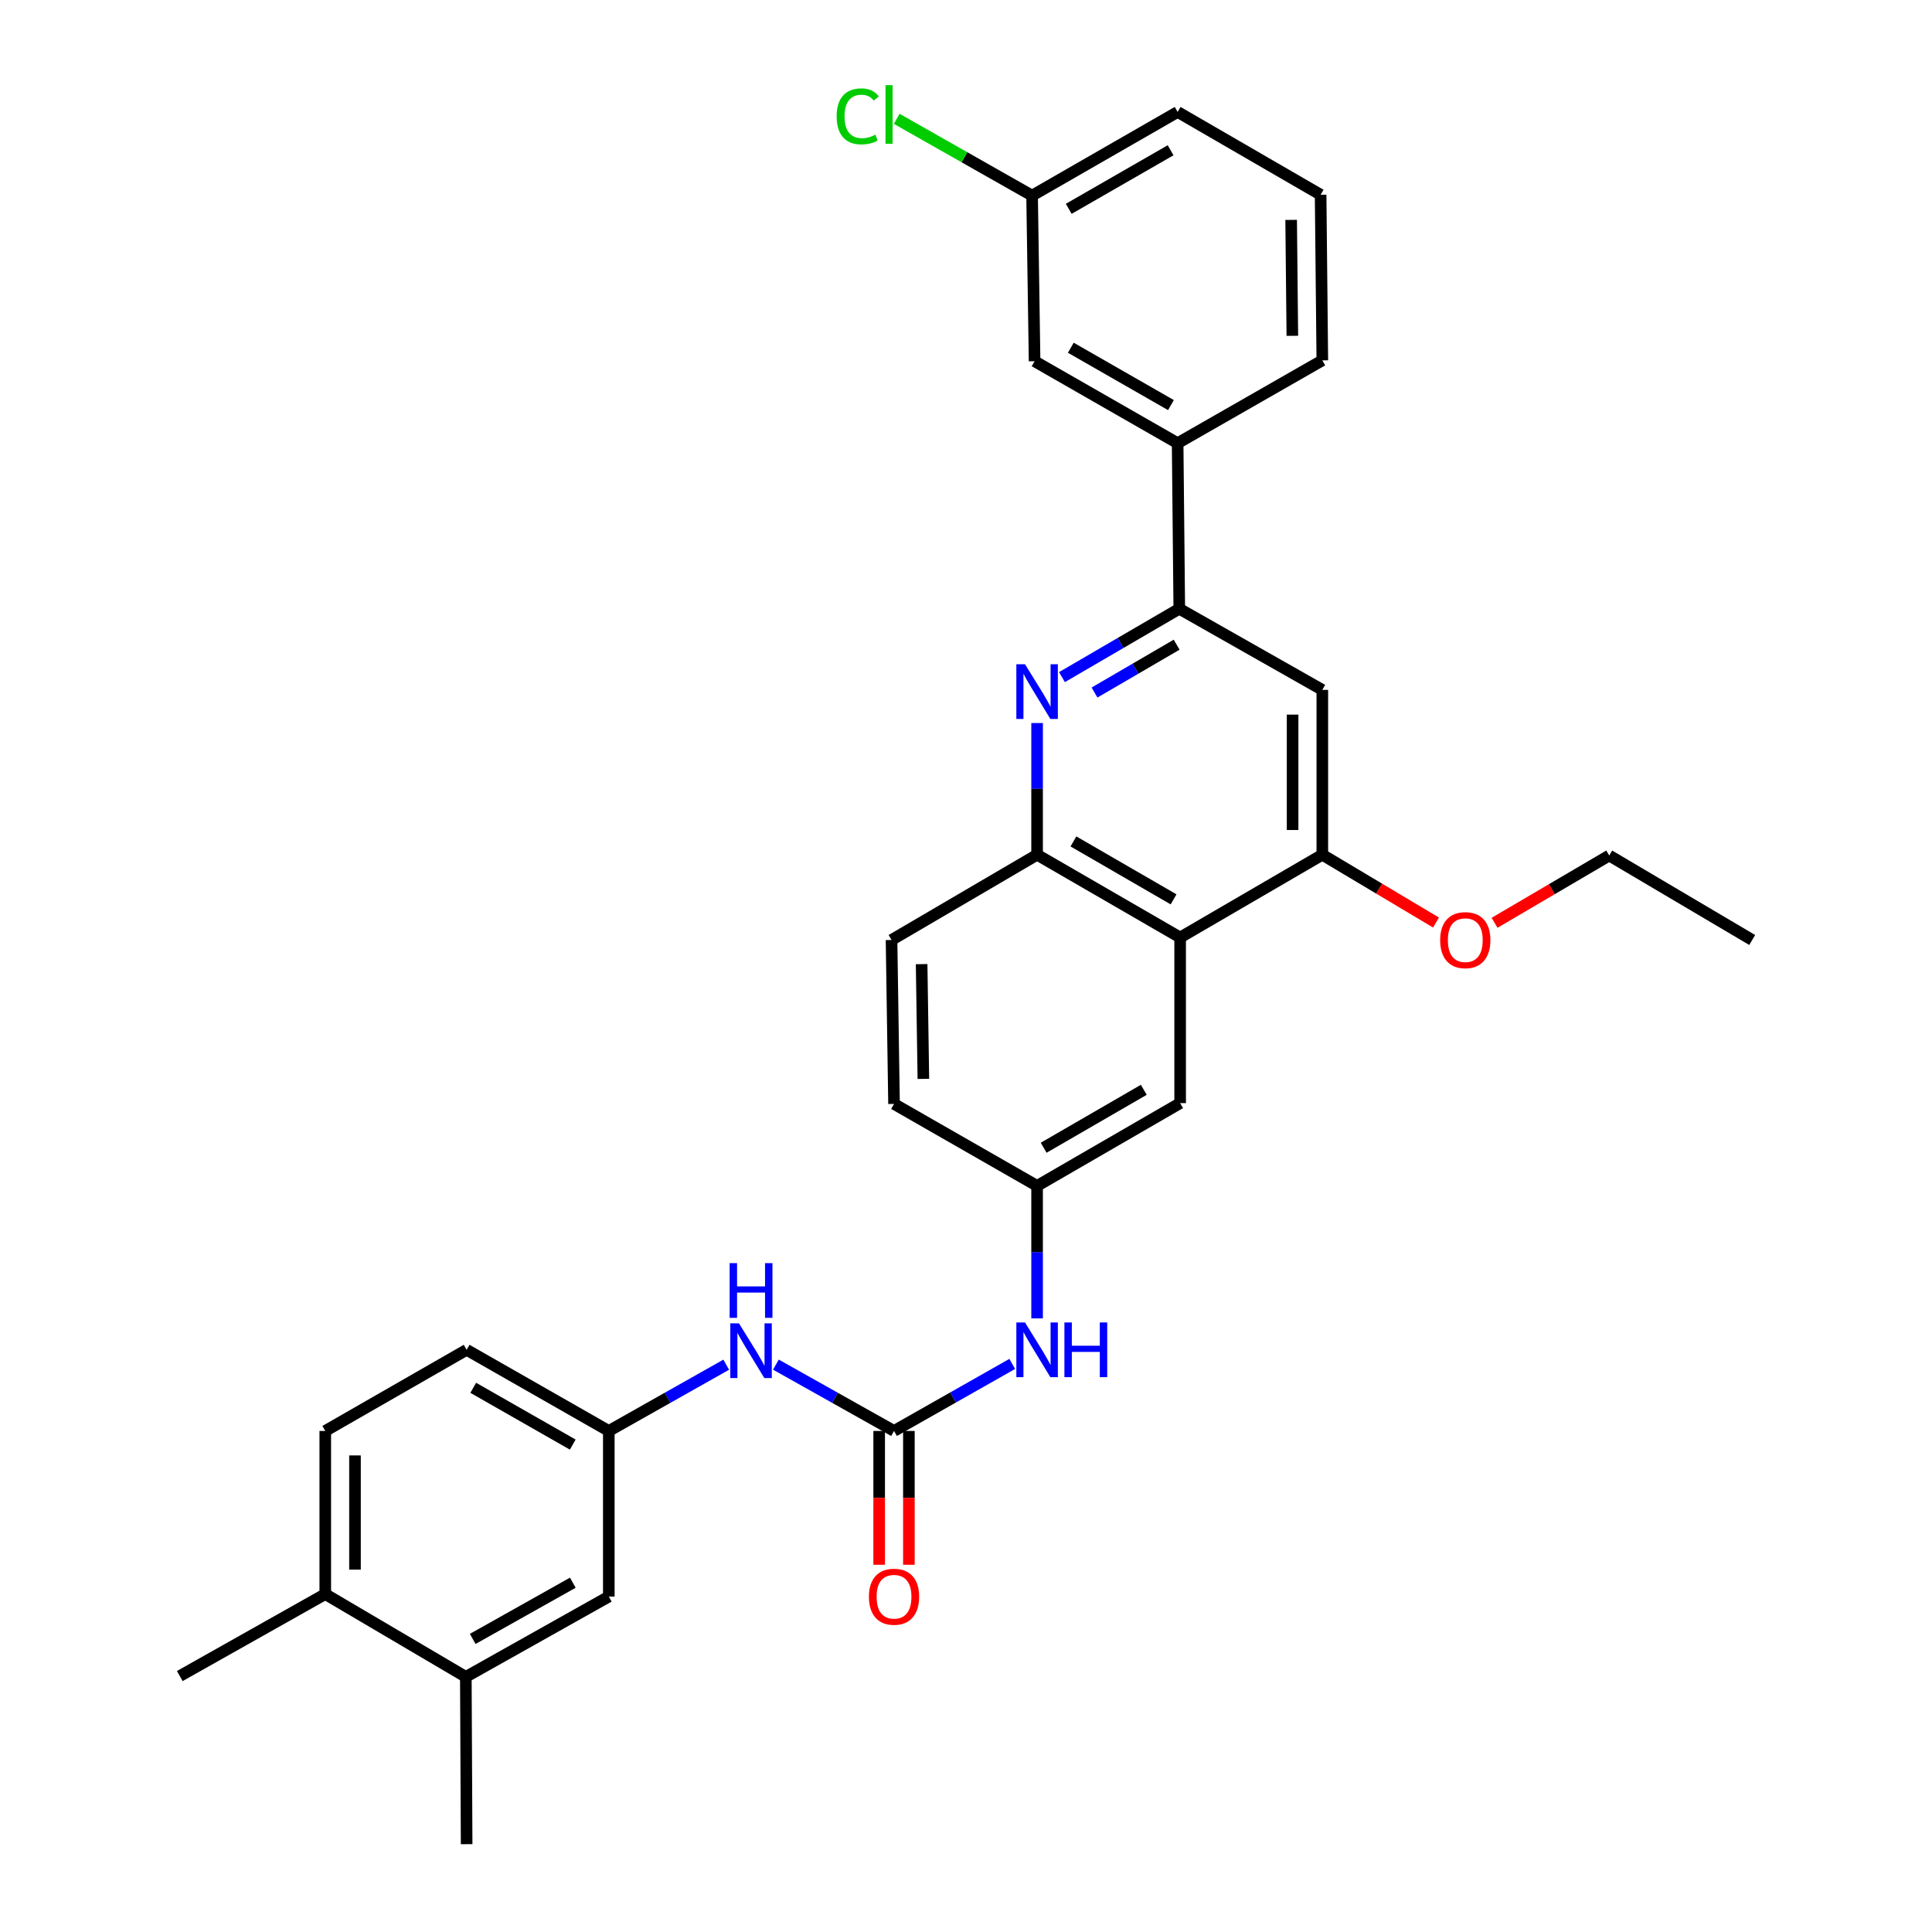 <?xml version='1.0' encoding='iso-8859-1'?>
<svg version='1.1' baseProfile='full'
              xmlns='http://www.w3.org/2000/svg'
                      xmlns:rdkit='http://www.rdkit.org/xml'
                      xmlns:xlink='http://www.w3.org/1999/xlink'
                  xml:space='preserve'
width='1000px' height='1000px' viewBox='0 0 1000 1000'>
<!-- END OF HEADER -->
<rect style='opacity:1.0;fill:#FFFFFF;stroke:none' width='1000' height='1000' x='0' y='0'> </rect>
<path class='bond-1' d='M 549.668,350.475 L 580.032,332.782' style='fill:none;fill-rule:evenodd;stroke:#0000FF;stroke-width:6px;stroke-linecap:butt;stroke-linejoin:miter;stroke-opacity:1' />
<path class='bond-1' d='M 580.032,332.782 L 610.396,315.09' style='fill:none;fill-rule:evenodd;stroke:#000000;stroke-width:6px;stroke-linecap:butt;stroke-linejoin:miter;stroke-opacity:1' />
<path class='bond-1' d='M 566.522,358.458 L 587.776,346.073' style='fill:none;fill-rule:evenodd;stroke:#0000FF;stroke-width:6px;stroke-linecap:butt;stroke-linejoin:miter;stroke-opacity:1' />
<path class='bond-1' d='M 587.776,346.073 L 609.031,333.689' style='fill:none;fill-rule:evenodd;stroke:#000000;stroke-width:6px;stroke-linecap:butt;stroke-linejoin:miter;stroke-opacity:1' />
<path class='bond-3' d='M 536.799,374.244 L 536.799,408.326' style='fill:none;fill-rule:evenodd;stroke:#0000FF;stroke-width:6px;stroke-linecap:butt;stroke-linejoin:miter;stroke-opacity:1' />
<path class='bond-3' d='M 536.799,408.326 L 536.799,442.407' style='fill:none;fill-rule:evenodd;stroke:#000000;stroke-width:6px;stroke-linecap:butt;stroke-linejoin:miter;stroke-opacity:1' />
<path class='bond-0' d='M 610.84,485.248 L 536.799,442.407' style='fill:none;fill-rule:evenodd;stroke:#000000;stroke-width:6px;stroke-linecap:butt;stroke-linejoin:miter;stroke-opacity:1' />
<path class='bond-0' d='M 607.438,465.507 L 555.609,435.519' style='fill:none;fill-rule:evenodd;stroke:#000000;stroke-width:6px;stroke-linecap:butt;stroke-linejoin:miter;stroke-opacity:1' />
<path class='bond-4' d='M 610.84,485.248 L 684.429,442.407' style='fill:none;fill-rule:evenodd;stroke:#000000;stroke-width:6px;stroke-linecap:butt;stroke-linejoin:miter;stroke-opacity:1' />
<path class='bond-10' d='M 610.84,485.248 L 610.84,570.971' style='fill:none;fill-rule:evenodd;stroke:#000000;stroke-width:6px;stroke-linecap:butt;stroke-linejoin:miter;stroke-opacity:1' />
<path class='bond-5' d='M 610.396,315.09 L 684.429,357.085' style='fill:none;fill-rule:evenodd;stroke:#000000;stroke-width:6px;stroke-linecap:butt;stroke-linejoin:miter;stroke-opacity:1' />
<path class='bond-8' d='M 610.396,315.09 L 609.541,229.392' style='fill:none;fill-rule:evenodd;stroke:#000000;stroke-width:6px;stroke-linecap:butt;stroke-linejoin:miter;stroke-opacity:1' />
<path class='bond-2' d='M 462.748,740.659 L 493.339,723.31' style='fill:none;fill-rule:evenodd;stroke:#000000;stroke-width:6px;stroke-linecap:butt;stroke-linejoin:miter;stroke-opacity:1' />
<path class='bond-2' d='M 493.339,723.31 L 523.93,705.962' style='fill:none;fill-rule:evenodd;stroke:#0000FF;stroke-width:6px;stroke-linecap:butt;stroke-linejoin:miter;stroke-opacity:1' />
<path class='bond-7' d='M 462.748,740.659 L 432.176,723.494' style='fill:none;fill-rule:evenodd;stroke:#000000;stroke-width:6px;stroke-linecap:butt;stroke-linejoin:miter;stroke-opacity:1' />
<path class='bond-7' d='M 432.176,723.494 L 401.603,706.33' style='fill:none;fill-rule:evenodd;stroke:#0000FF;stroke-width:6px;stroke-linecap:butt;stroke-linejoin:miter;stroke-opacity:1' />
<path class='bond-13' d='M 455.057,740.659 L 455.057,775.289' style='fill:none;fill-rule:evenodd;stroke:#000000;stroke-width:6px;stroke-linecap:butt;stroke-linejoin:miter;stroke-opacity:1' />
<path class='bond-13' d='M 455.057,775.289 L 455.057,809.92' style='fill:none;fill-rule:evenodd;stroke:#FF0000;stroke-width:6px;stroke-linecap:butt;stroke-linejoin:miter;stroke-opacity:1' />
<path class='bond-13' d='M 470.44,740.659 L 470.44,775.289' style='fill:none;fill-rule:evenodd;stroke:#000000;stroke-width:6px;stroke-linecap:butt;stroke-linejoin:miter;stroke-opacity:1' />
<path class='bond-13' d='M 470.44,775.289 L 470.44,809.92' style='fill:none;fill-rule:evenodd;stroke:#FF0000;stroke-width:6px;stroke-linecap:butt;stroke-linejoin:miter;stroke-opacity:1' />
<path class='bond-17' d='M 536.799,442.407 L 461.458,486.538' style='fill:none;fill-rule:evenodd;stroke:#000000;stroke-width:6px;stroke-linecap:butt;stroke-linejoin:miter;stroke-opacity:1' />
<path class='bond-21' d='M 684.429,442.407 L 713.851,459.954' style='fill:none;fill-rule:evenodd;stroke:#000000;stroke-width:6px;stroke-linecap:butt;stroke-linejoin:miter;stroke-opacity:1' />
<path class='bond-21' d='M 713.851,459.954 L 743.274,477.501' style='fill:none;fill-rule:evenodd;stroke:#FF0000;stroke-width:6px;stroke-linecap:butt;stroke-linejoin:miter;stroke-opacity:1' />
<path class='bond-31' d='M 684.429,442.407 L 684.429,357.085' style='fill:none;fill-rule:evenodd;stroke:#000000;stroke-width:6px;stroke-linecap:butt;stroke-linejoin:miter;stroke-opacity:1' />
<path class='bond-31' d='M 669.046,429.609 L 669.046,369.883' style='fill:none;fill-rule:evenodd;stroke:#000000;stroke-width:6px;stroke-linecap:butt;stroke-linejoin:miter;stroke-opacity:1' />
<path class='bond-6' d='M 536.799,682.383 L 536.799,648.097' style='fill:none;fill-rule:evenodd;stroke:#0000FF;stroke-width:6px;stroke-linecap:butt;stroke-linejoin:miter;stroke-opacity:1' />
<path class='bond-6' d='M 536.799,648.097 L 536.799,613.812' style='fill:none;fill-rule:evenodd;stroke:#000000;stroke-width:6px;stroke-linecap:butt;stroke-linejoin:miter;stroke-opacity:1' />
<path class='bond-12' d='M 375.888,706.363 L 345.503,723.511' style='fill:none;fill-rule:evenodd;stroke:#0000FF;stroke-width:6px;stroke-linecap:butt;stroke-linejoin:miter;stroke-opacity:1' />
<path class='bond-12' d='M 345.503,723.511 L 315.118,740.659' style='fill:none;fill-rule:evenodd;stroke:#000000;stroke-width:6px;stroke-linecap:butt;stroke-linejoin:miter;stroke-opacity:1' />
<path class='bond-16' d='M 609.541,229.392 L 535.5,186.97' style='fill:none;fill-rule:evenodd;stroke:#000000;stroke-width:6px;stroke-linecap:butt;stroke-linejoin:miter;stroke-opacity:1' />
<path class='bond-16' d='M 606.082,209.682 L 554.253,179.986' style='fill:none;fill-rule:evenodd;stroke:#000000;stroke-width:6px;stroke-linecap:butt;stroke-linejoin:miter;stroke-opacity:1' />
<path class='bond-24' d='M 609.541,229.392 L 684.429,186.526' style='fill:none;fill-rule:evenodd;stroke:#000000;stroke-width:6px;stroke-linecap:butt;stroke-linejoin:miter;stroke-opacity:1' />
<path class='bond-9' d='M 241.111,867.95 L 315.118,826.383' style='fill:none;fill-rule:evenodd;stroke:#000000;stroke-width:6px;stroke-linecap:butt;stroke-linejoin:miter;stroke-opacity:1' />
<path class='bond-9' d='M 244.679,848.303 L 296.484,819.206' style='fill:none;fill-rule:evenodd;stroke:#000000;stroke-width:6px;stroke-linecap:butt;stroke-linejoin:miter;stroke-opacity:1' />
<path class='bond-26' d='M 241.111,867.95 L 241.529,954.545' style='fill:none;fill-rule:evenodd;stroke:#000000;stroke-width:6px;stroke-linecap:butt;stroke-linejoin:miter;stroke-opacity:1' />
<path class='bond-34' d='M 241.111,867.95 L 168.359,825.101' style='fill:none;fill-rule:evenodd;stroke:#000000;stroke-width:6px;stroke-linecap:butt;stroke-linejoin:miter;stroke-opacity:1' />
<path class='bond-32' d='M 610.84,570.971 L 536.799,613.812' style='fill:none;fill-rule:evenodd;stroke:#000000;stroke-width:6px;stroke-linecap:butt;stroke-linejoin:miter;stroke-opacity:1' />
<path class='bond-32' d='M 592.03,564.083 L 540.201,594.071' style='fill:none;fill-rule:evenodd;stroke:#000000;stroke-width:6px;stroke-linecap:butt;stroke-linejoin:miter;stroke-opacity:1' />
<path class='bond-11' d='M 536.799,613.812 L 462.748,571.39' style='fill:none;fill-rule:evenodd;stroke:#000000;stroke-width:6px;stroke-linecap:butt;stroke-linejoin:miter;stroke-opacity:1' />
<path class='bond-14' d='M 315.118,740.659 L 315.118,826.383' style='fill:none;fill-rule:evenodd;stroke:#000000;stroke-width:6px;stroke-linecap:butt;stroke-linejoin:miter;stroke-opacity:1' />
<path class='bond-22' d='M 315.118,740.659 L 241.529,698.664' style='fill:none;fill-rule:evenodd;stroke:#000000;stroke-width:6px;stroke-linecap:butt;stroke-linejoin:miter;stroke-opacity:1' />
<path class='bond-22' d='M 296.456,747.72 L 244.943,718.324' style='fill:none;fill-rule:evenodd;stroke:#000000;stroke-width:6px;stroke-linecap:butt;stroke-linejoin:miter;stroke-opacity:1' />
<path class='bond-15' d='M 168.359,825.101 L 168.359,740.659' style='fill:none;fill-rule:evenodd;stroke:#000000;stroke-width:6px;stroke-linecap:butt;stroke-linejoin:miter;stroke-opacity:1' />
<path class='bond-15' d='M 183.742,812.434 L 183.742,753.325' style='fill:none;fill-rule:evenodd;stroke:#000000;stroke-width:6px;stroke-linecap:butt;stroke-linejoin:miter;stroke-opacity:1' />
<path class='bond-27' d='M 168.359,825.101 L 93.061,867.514' style='fill:none;fill-rule:evenodd;stroke:#000000;stroke-width:6px;stroke-linecap:butt;stroke-linejoin:miter;stroke-opacity:1' />
<path class='bond-19' d='M 535.5,186.97 L 534.209,101.246' style='fill:none;fill-rule:evenodd;stroke:#000000;stroke-width:6px;stroke-linecap:butt;stroke-linejoin:miter;stroke-opacity:1' />
<path class='bond-20' d='M 461.458,486.538 L 462.748,571.39' style='fill:none;fill-rule:evenodd;stroke:#000000;stroke-width:6px;stroke-linecap:butt;stroke-linejoin:miter;stroke-opacity:1' />
<path class='bond-20' d='M 477.032,499.032 L 477.936,558.428' style='fill:none;fill-rule:evenodd;stroke:#000000;stroke-width:6px;stroke-linecap:butt;stroke-linejoin:miter;stroke-opacity:1' />
<path class='bond-18' d='M 168.359,740.659 L 241.529,698.664' style='fill:none;fill-rule:evenodd;stroke:#000000;stroke-width:6px;stroke-linecap:butt;stroke-linejoin:miter;stroke-opacity:1' />
<path class='bond-23' d='M 534.209,101.246 L 499.172,81.374' style='fill:none;fill-rule:evenodd;stroke:#000000;stroke-width:6px;stroke-linecap:butt;stroke-linejoin:miter;stroke-opacity:1' />
<path class='bond-23' d='M 499.172,81.374 L 464.136,61.502' style='fill:none;fill-rule:evenodd;stroke:#00CC00;stroke-width:6px;stroke-linecap:butt;stroke-linejoin:miter;stroke-opacity:1' />
<path class='bond-33' d='M 534.209,101.246 L 609.541,57.944' style='fill:none;fill-rule:evenodd;stroke:#000000;stroke-width:6px;stroke-linecap:butt;stroke-linejoin:miter;stroke-opacity:1' />
<path class='bond-33' d='M 553.175,108.087 L 605.907,77.776' style='fill:none;fill-rule:evenodd;stroke:#000000;stroke-width:6px;stroke-linecap:butt;stroke-linejoin:miter;stroke-opacity:1' />
<path class='bond-29' d='M 773.588,477.64 L 803.259,460.224' style='fill:none;fill-rule:evenodd;stroke:#FF0000;stroke-width:6px;stroke-linecap:butt;stroke-linejoin:miter;stroke-opacity:1' />
<path class='bond-29' d='M 803.259,460.224 L 832.931,442.809' style='fill:none;fill-rule:evenodd;stroke:#000000;stroke-width:6px;stroke-linecap:butt;stroke-linejoin:miter;stroke-opacity:1' />
<path class='bond-25' d='M 684.429,186.526 L 683.549,100.802' style='fill:none;fill-rule:evenodd;stroke:#000000;stroke-width:6px;stroke-linecap:butt;stroke-linejoin:miter;stroke-opacity:1' />
<path class='bond-25' d='M 668.915,173.825 L 668.299,113.818' style='fill:none;fill-rule:evenodd;stroke:#000000;stroke-width:6px;stroke-linecap:butt;stroke-linejoin:miter;stroke-opacity:1' />
<path class='bond-28' d='M 683.549,100.802 L 609.541,57.944' style='fill:none;fill-rule:evenodd;stroke:#000000;stroke-width:6px;stroke-linecap:butt;stroke-linejoin:miter;stroke-opacity:1' />
<path class='bond-30' d='M 832.931,442.809 L 906.938,486.538' style='fill:none;fill-rule:evenodd;stroke:#000000;stroke-width:6px;stroke-linecap:butt;stroke-linejoin:miter;stroke-opacity:1' />
<path  class='atom-0' d='M 530.539 343.814
L 539.819 358.814
Q 540.739 360.294, 542.219 362.974
Q 543.699 365.654, 543.779 365.814
L 543.779 343.814
L 547.539 343.814
L 547.539 372.134
L 543.659 372.134
L 533.699 355.734
Q 532.539 353.814, 531.299 351.614
Q 530.099 349.414, 529.739 348.734
L 529.739 372.134
L 526.059 372.134
L 526.059 343.814
L 530.539 343.814
' fill='#0000FF'/>
<path  class='atom-7' d='M 530.539 684.504
L 539.819 699.504
Q 540.739 700.984, 542.219 703.664
Q 543.699 706.344, 543.779 706.504
L 543.779 684.504
L 547.539 684.504
L 547.539 712.824
L 543.659 712.824
L 533.699 696.424
Q 532.539 694.504, 531.299 692.304
Q 530.099 690.104, 529.739 689.424
L 529.739 712.824
L 526.059 712.824
L 526.059 684.504
L 530.539 684.504
' fill='#0000FF'/>
<path  class='atom-7' d='M 550.939 684.504
L 554.779 684.504
L 554.779 696.544
L 569.259 696.544
L 569.259 684.504
L 573.099 684.504
L 573.099 712.824
L 569.259 712.824
L 569.259 699.744
L 554.779 699.744
L 554.779 712.824
L 550.939 712.824
L 550.939 684.504
' fill='#0000FF'/>
<path  class='atom-8' d='M 382.481 684.949
L 391.761 699.949
Q 392.681 701.429, 394.161 704.109
Q 395.641 706.789, 395.721 706.949
L 395.721 684.949
L 399.481 684.949
L 399.481 713.269
L 395.601 713.269
L 385.641 696.869
Q 384.481 694.949, 383.241 692.749
Q 382.041 690.549, 381.681 689.869
L 381.681 713.269
L 378.001 713.269
L 378.001 684.949
L 382.481 684.949
' fill='#0000FF'/>
<path  class='atom-8' d='M 377.661 653.797
L 381.501 653.797
L 381.501 665.837
L 395.981 665.837
L 395.981 653.797
L 399.821 653.797
L 399.821 682.117
L 395.981 682.117
L 395.981 669.037
L 381.501 669.037
L 381.501 682.117
L 377.661 682.117
L 377.661 653.797
' fill='#0000FF'/>
<path  class='atom-14' d='M 449.748 826.463
Q 449.748 819.663, 453.108 815.863
Q 456.468 812.063, 462.748 812.063
Q 469.028 812.063, 472.388 815.863
Q 475.748 819.663, 475.748 826.463
Q 475.748 833.343, 472.348 837.263
Q 468.948 841.143, 462.748 841.143
Q 456.508 841.143, 453.108 837.263
Q 449.748 833.383, 449.748 826.463
M 462.748 837.943
Q 467.068 837.943, 469.388 835.063
Q 471.748 832.143, 471.748 826.463
Q 471.748 820.903, 469.388 818.103
Q 467.068 815.263, 462.748 815.263
Q 458.428 815.263, 456.068 818.063
Q 453.748 820.863, 453.748 826.463
Q 453.748 832.183, 456.068 835.063
Q 458.428 837.943, 462.748 837.943
' fill='#FF0000'/>
<path  class='atom-22' d='M 745.428 486.618
Q 745.428 479.818, 748.788 476.018
Q 752.148 472.218, 758.428 472.218
Q 764.708 472.218, 768.068 476.018
Q 771.428 479.818, 771.428 486.618
Q 771.428 493.498, 768.028 497.418
Q 764.628 501.298, 758.428 501.298
Q 752.188 501.298, 748.788 497.418
Q 745.428 493.538, 745.428 486.618
M 758.428 498.098
Q 762.748 498.098, 765.068 495.218
Q 767.428 492.298, 767.428 486.618
Q 767.428 481.058, 765.068 478.258
Q 762.748 475.418, 758.428 475.418
Q 754.108 475.418, 751.748 478.218
Q 749.428 481.018, 749.428 486.618
Q 749.428 492.338, 751.748 495.218
Q 754.108 498.098, 758.428 498.098
' fill='#FF0000'/>
<path  class='atom-24' d='M 433.048 60.232
Q 433.048 53.192, 436.328 49.512
Q 439.648 45.792, 445.928 45.792
Q 451.768 45.792, 454.888 49.912
L 452.248 52.072
Q 449.968 49.072, 445.928 49.072
Q 441.648 49.072, 439.368 51.952
Q 437.128 54.792, 437.128 60.232
Q 437.128 65.832, 439.448 68.712
Q 441.808 71.592, 446.368 71.592
Q 449.488 71.592, 453.128 69.712
L 454.248 72.712
Q 452.768 73.672, 450.528 74.232
Q 448.288 74.792, 445.808 74.792
Q 439.648 74.792, 436.328 71.032
Q 433.048 67.272, 433.048 60.232
' fill='#00CC00'/>
<path  class='atom-24' d='M 458.328 44.072
L 462.008 44.072
L 462.008 74.432
L 458.328 74.432
L 458.328 44.072
' fill='#00CC00'/>
</svg>
